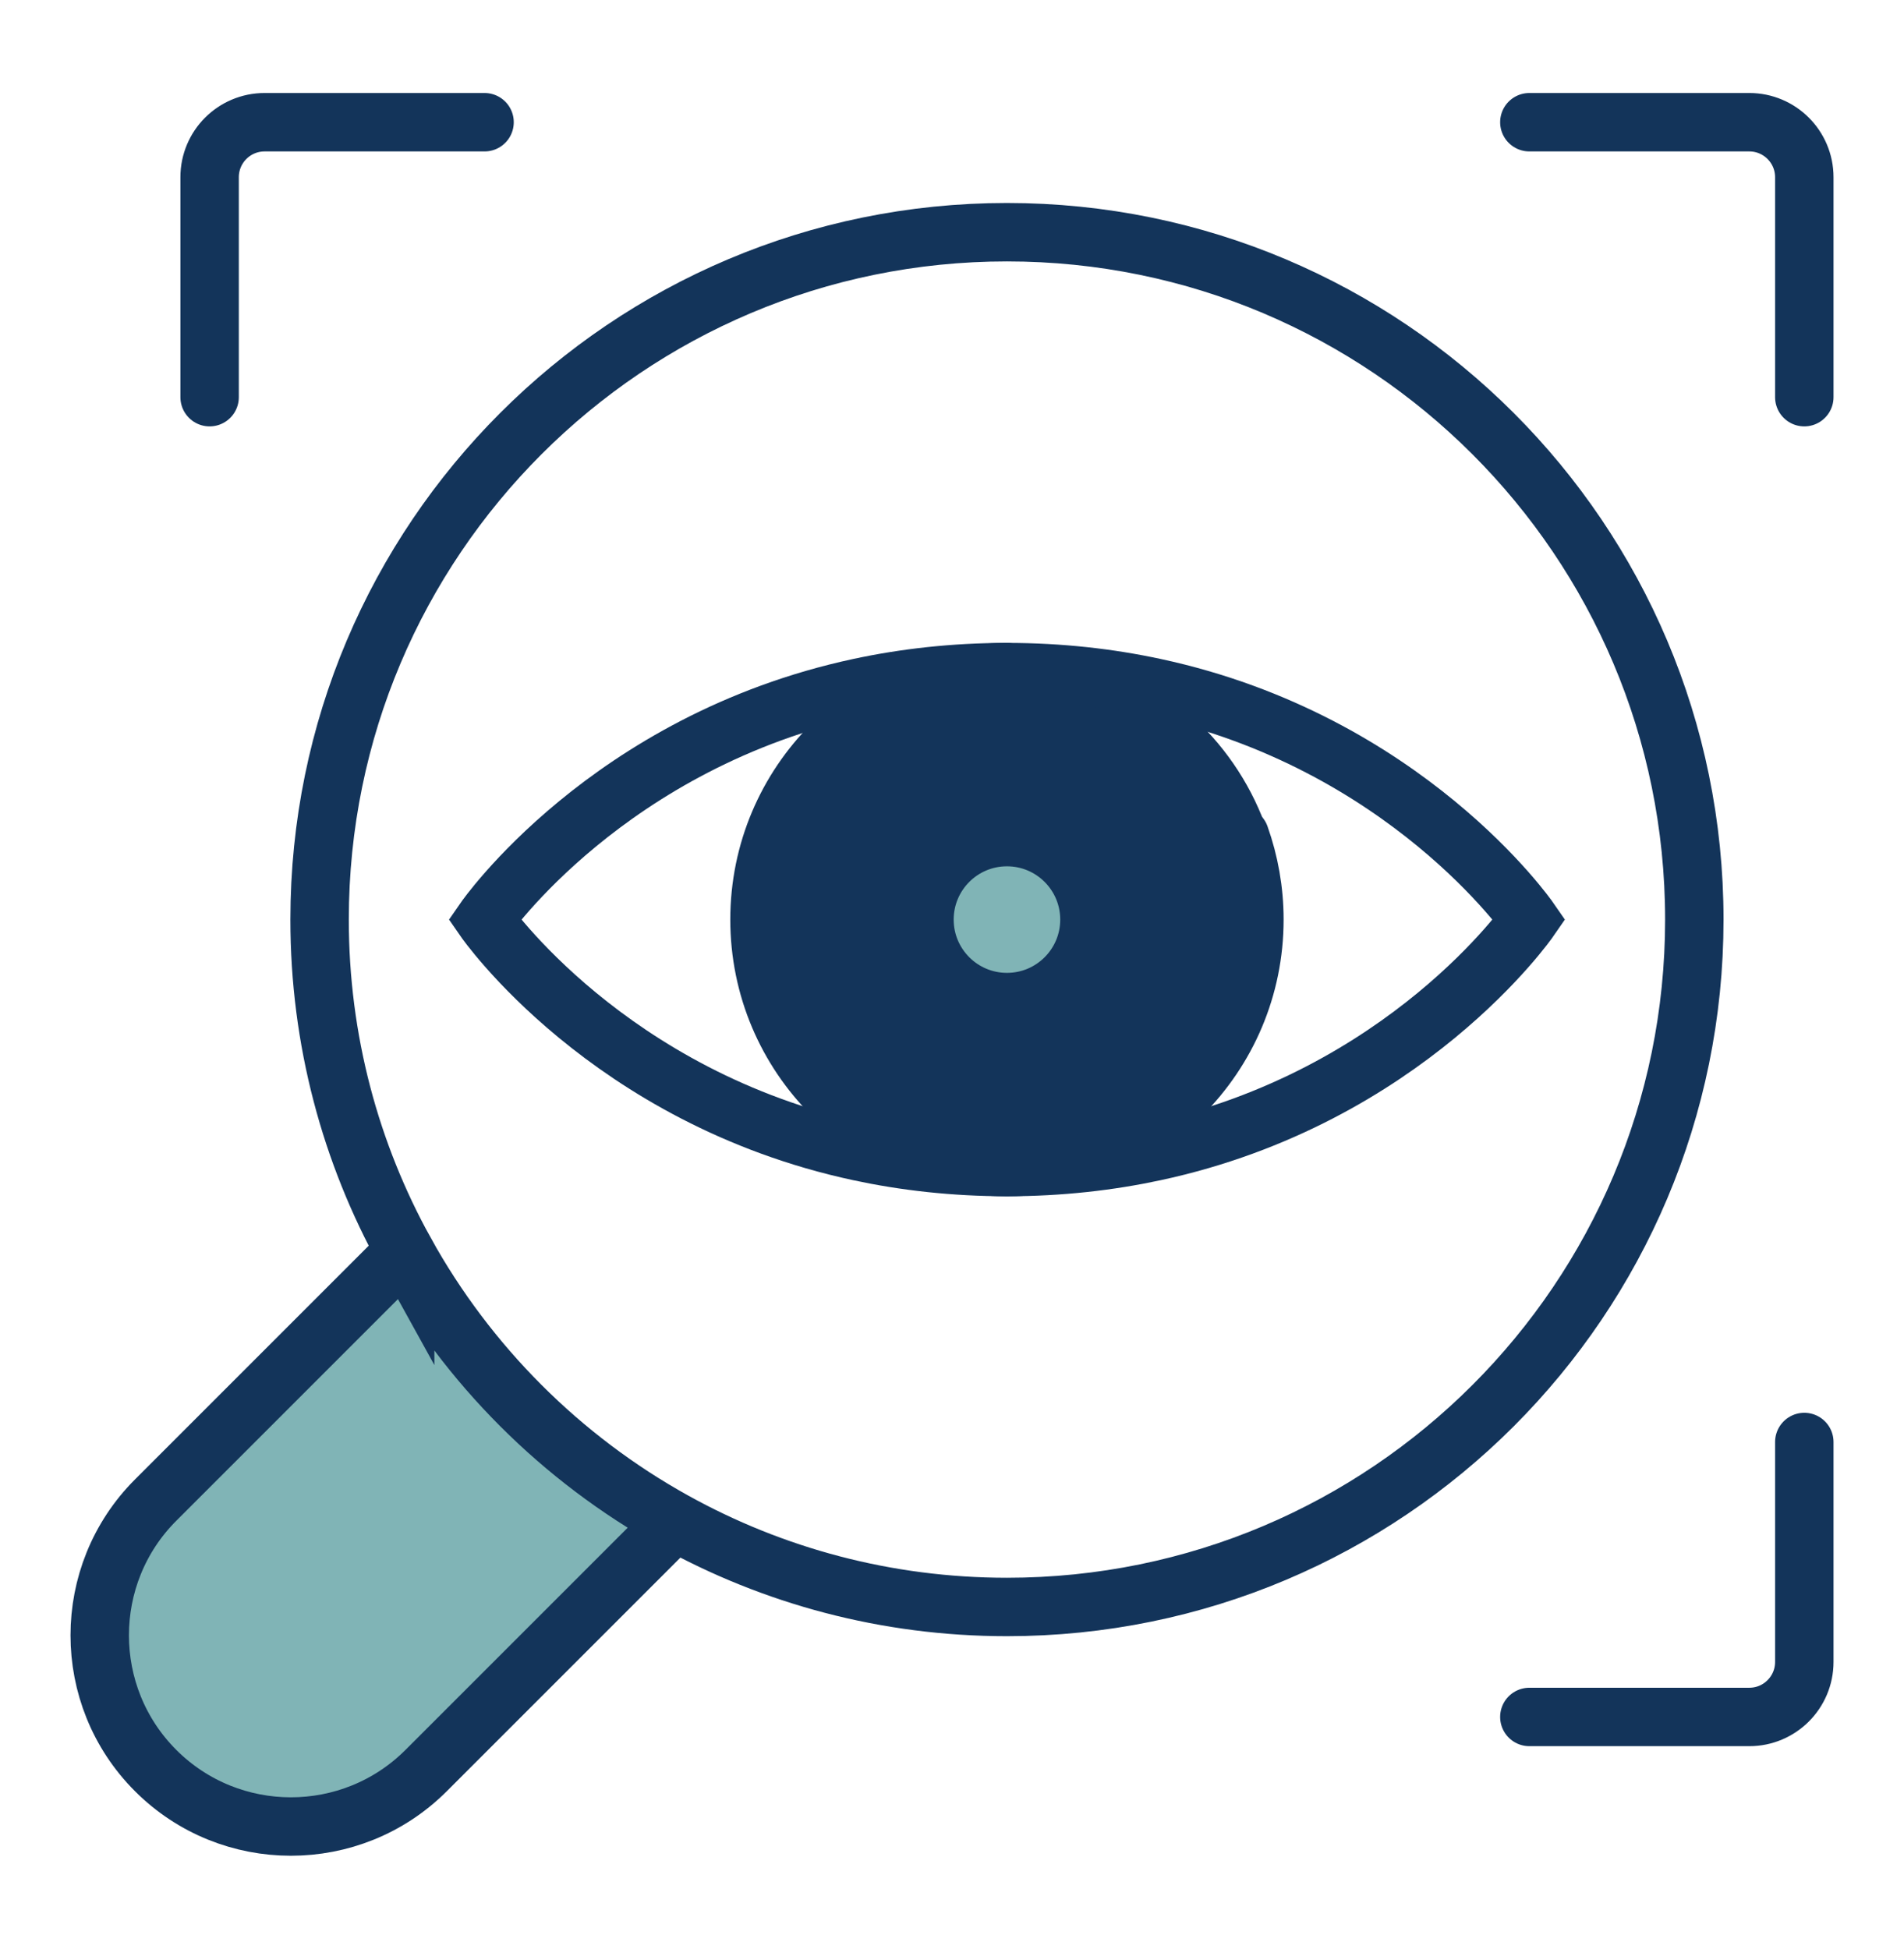 <?xml version="1.0" encoding="UTF-8"?>
<svg id="Capa_1" data-name="Capa 1" xmlns="http://www.w3.org/2000/svg" viewBox="0 0 554 567">
  <defs>
    <style>
      .cls-1 {
        fill: #13345a;
      }

      .cls-1, .cls-2 {
        stroke-width: 0px;
      }

      .cls-2 {
        fill: #80b4b6;
      }

      .cls-3 {
        fill: none;
        stroke: #13345a;
        stroke-linecap: round;
        stroke-miterlimit: 10;
        stroke-width: 17px;
      }
    </style>
  </defs>
  <g id="transparency">
    <g>
      <g>
        <path class="cls-2" d="M196.17,442.6l-.48.86-71.7,71.7c-10.85,10.85-25.1,16.28-39.35,16.28s-28.5-5.43-39.35-16.28c-21.7-21.7-21.7-57,0-78.7l71.7-71.7.9-.49c18.2,32.89,45.4,60.11,78.28,78.33Z"/>
        <path class="cls-1" d="M292.99,339.56c-39.8,0-72-32.2-72-72s32.2-72,72-72c15.5,0,29.79,1.66,42.89,4.47,22.31,14.19,37.11,39.13,37.11,67.53s-14.8,53.34-37.11,67.53c-13.1,2.81-27.39,4.47-42.89,4.47ZM316.99,267.56c0-13.25-10.75-24-24-24s-24,10.75-24,24,10.74,24,24,24,24-10.74,24-24Z"/>
        <circle class="cls-2" cx="292.99" cy="267.56" r="24"/>
        <path class="cls-1" d="M335.88,200.03c-13.1-2.81-27.39-4.47-42.89-4.47s-29.79,1.66-42.89,4.47c12.4-7.9,27.11-12.47,42.89-12.47s30.49,4.57,42.89,12.47Z"/>
        <path class="cls-1" d="M292.99,339.56c-15.5,0-29.79-1.66-42.89-4.47-22.31-14.19-37.11-39.13-37.11-67.53s14.8-53.34,37.11-67.53c13.1-2.81,27.39-4.47,42.89-4.47-39.8,0-72,32.2-72,72s32.2,72,72,72Z"/>
        <path class="cls-1" d="M292.99,339.56c15.5,0,29.79-1.66,42.89-4.47-12.4,7.9-27.11,12.47-42.89,12.47s-30.49-4.57-42.89-12.47c13.1,2.81,27.39,4.47,42.89,4.47Z"/>
      </g>
      <g>
        <path class="cls-3" d="M116.99,364.76l-71.7,71.7c-21.7,21.7-21.7,57,0,78.7,10.85,10.85,25.1,16.28,39.35,16.28s28.5-5.43,39.35-16.28l71.7-71.7"/>
        <path class="cls-3" d="M117.89,364.27c-15.87-28.66-24.9-61.64-24.9-96.71,0-110.5,89.6-200,200-200s200,89.5,200,200-89.5,200-200,200c-35.13,0-68.14-9.06-96.82-24.96-32.88-18.22-60.08-45.44-78.28-78.33Z"/>
        <path class="cls-3" d="M360.79,243.26c2.7,7.6,4.2,15.8,4.2,24.3,0,39.8-32.2,72-72,72s-72-32.2-72-72,32.2-72,72-72"/>
        <path class="cls-3" d="M292.99,339.56c15.5,0,29.79-1.66,42.89-4.47,73.27-15.71,109.11-67.53,109.11-67.53,0,0-35.84-51.82-109.11-67.53-13.1-2.81-27.39-4.47-42.89-4.47s-29.79,1.66-42.89,4.47c-73.27,15.71-109.11,67.53-109.11,67.53,0,0,35.84,51.82,109.11,67.53,13.1,2.81,27.39,4.47,42.89,4.47Z"/>
        <path class="cls-3" d="M444.99,499.56h64c8.83,0,16-7.16,16-16v-64"/>
        <path class="cls-3" d="M140.99,35.56h-64c-8.84,0-16,7.16-16,16v64"/>
        <path class="cls-3" d="M444.99,35.56h64c8.83,0,16,7.16,16,16v64"/>
        <circle class="cls-3" cx="292.99" cy="267.56" r="24"/>
      </g>
    </g>
  </g>
</svg>